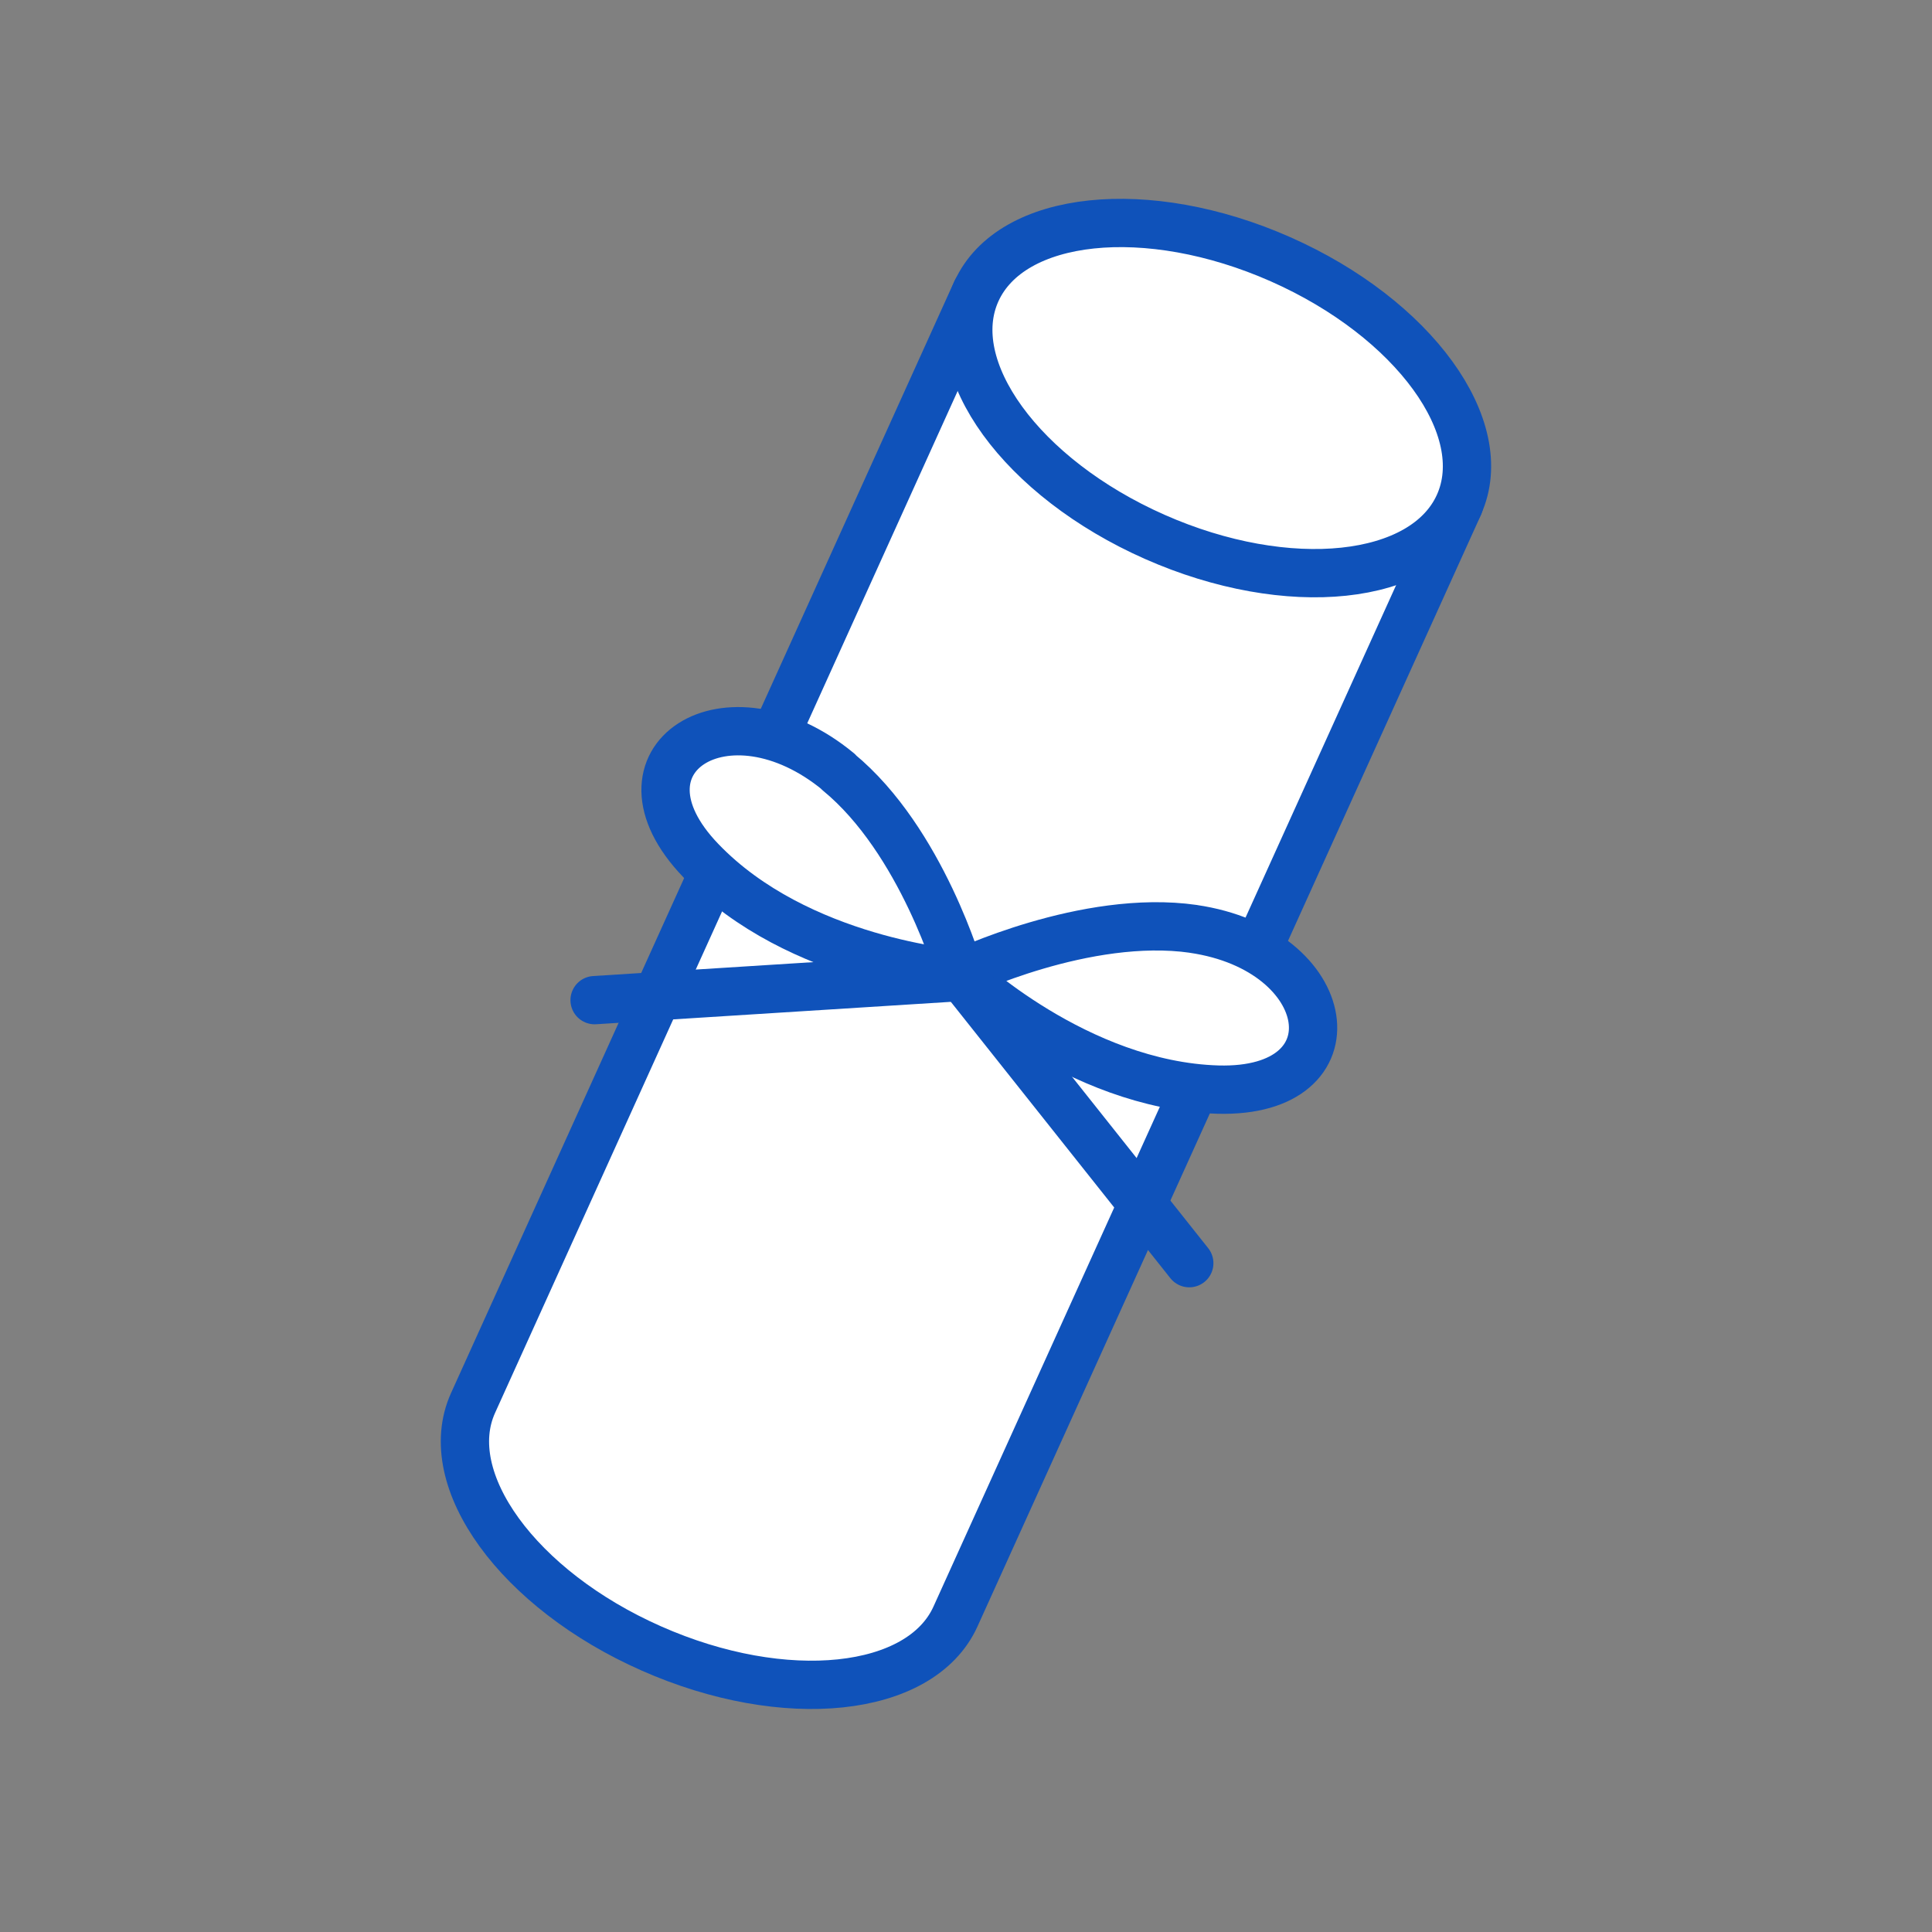 <svg width="80" height="80" viewBox="0 0 80 80" fill="none" xmlns="http://www.w3.org/2000/svg">
<rect x="0" y="0" width="80" height="80" fill="#808080" stroke="none"/>
<g clip-path="url(#clip0_1034_33128)">
<path d="M40.426 12.062L19.587 58.096C18.151 61.27 21.461 65.826 26.971 68.259C32.493 70.704 38.127 70.111 39.564 66.938L60.414 20.904L40.426 12.062Z" fill="white"/>
<path d="M40.426 12.062L19.587 58.096C18.151 61.27 21.461 65.826 26.971 68.259C32.493 70.704 38.127 70.111 39.564 66.937L60.414 20.904L40.426 12.062Z" stroke="#0F52BA" stroke-width="2" stroke-linecap="round" stroke-linejoin="round"/>
<path d="M60.409 20.902C61.846 17.727 58.539 13.175 53.023 10.735C47.506 8.295 41.868 8.89 40.431 12.065C38.993 15.239 42.3 19.791 47.817 22.231C53.334 24.672 58.971 24.076 60.409 20.902Z" fill="white" stroke="#0F52BA" stroke-width="2" stroke-linecap="round" stroke-linejoin="round"/>
<path d="M49.407 38.463C55.354 39.327 56.278 45.279 50.431 45.118C44.585 44.946 39.75 40.327 39.75 40.327C39.75 40.327 44.959 37.821 49.419 38.463H49.407Z" fill="white" stroke="#0F52BA" stroke-width="2" stroke-linecap="round" stroke-linejoin="round"/>
<path d="M34.716 31.955C30.106 28.152 24.984 31.437 29.02 35.635C33.042 39.833 39.751 40.327 39.751 40.327C39.751 40.327 38.177 34.808 34.716 31.968V31.955Z" fill="white" stroke="#0F52BA" stroke-width="2" stroke-linecap="round" stroke-linejoin="round"/>
<path d="M39.675 40.463L24.621 41.414" stroke="#0F52BA" stroke-width="2" stroke-linecap="round" stroke-linejoin="round"/>
<path d="M39.926 40.574L49.245 52.305" stroke="#0F52BA" stroke-width="2" stroke-linecap="round" stroke-linejoin="round"/>
</g>
<defs>
<clipPath id="clip0_1034_33128">
<rect width="44" height="63" fill="white" transform="translate(18 8)"/>
</clipPath>
</defs>
</svg>
